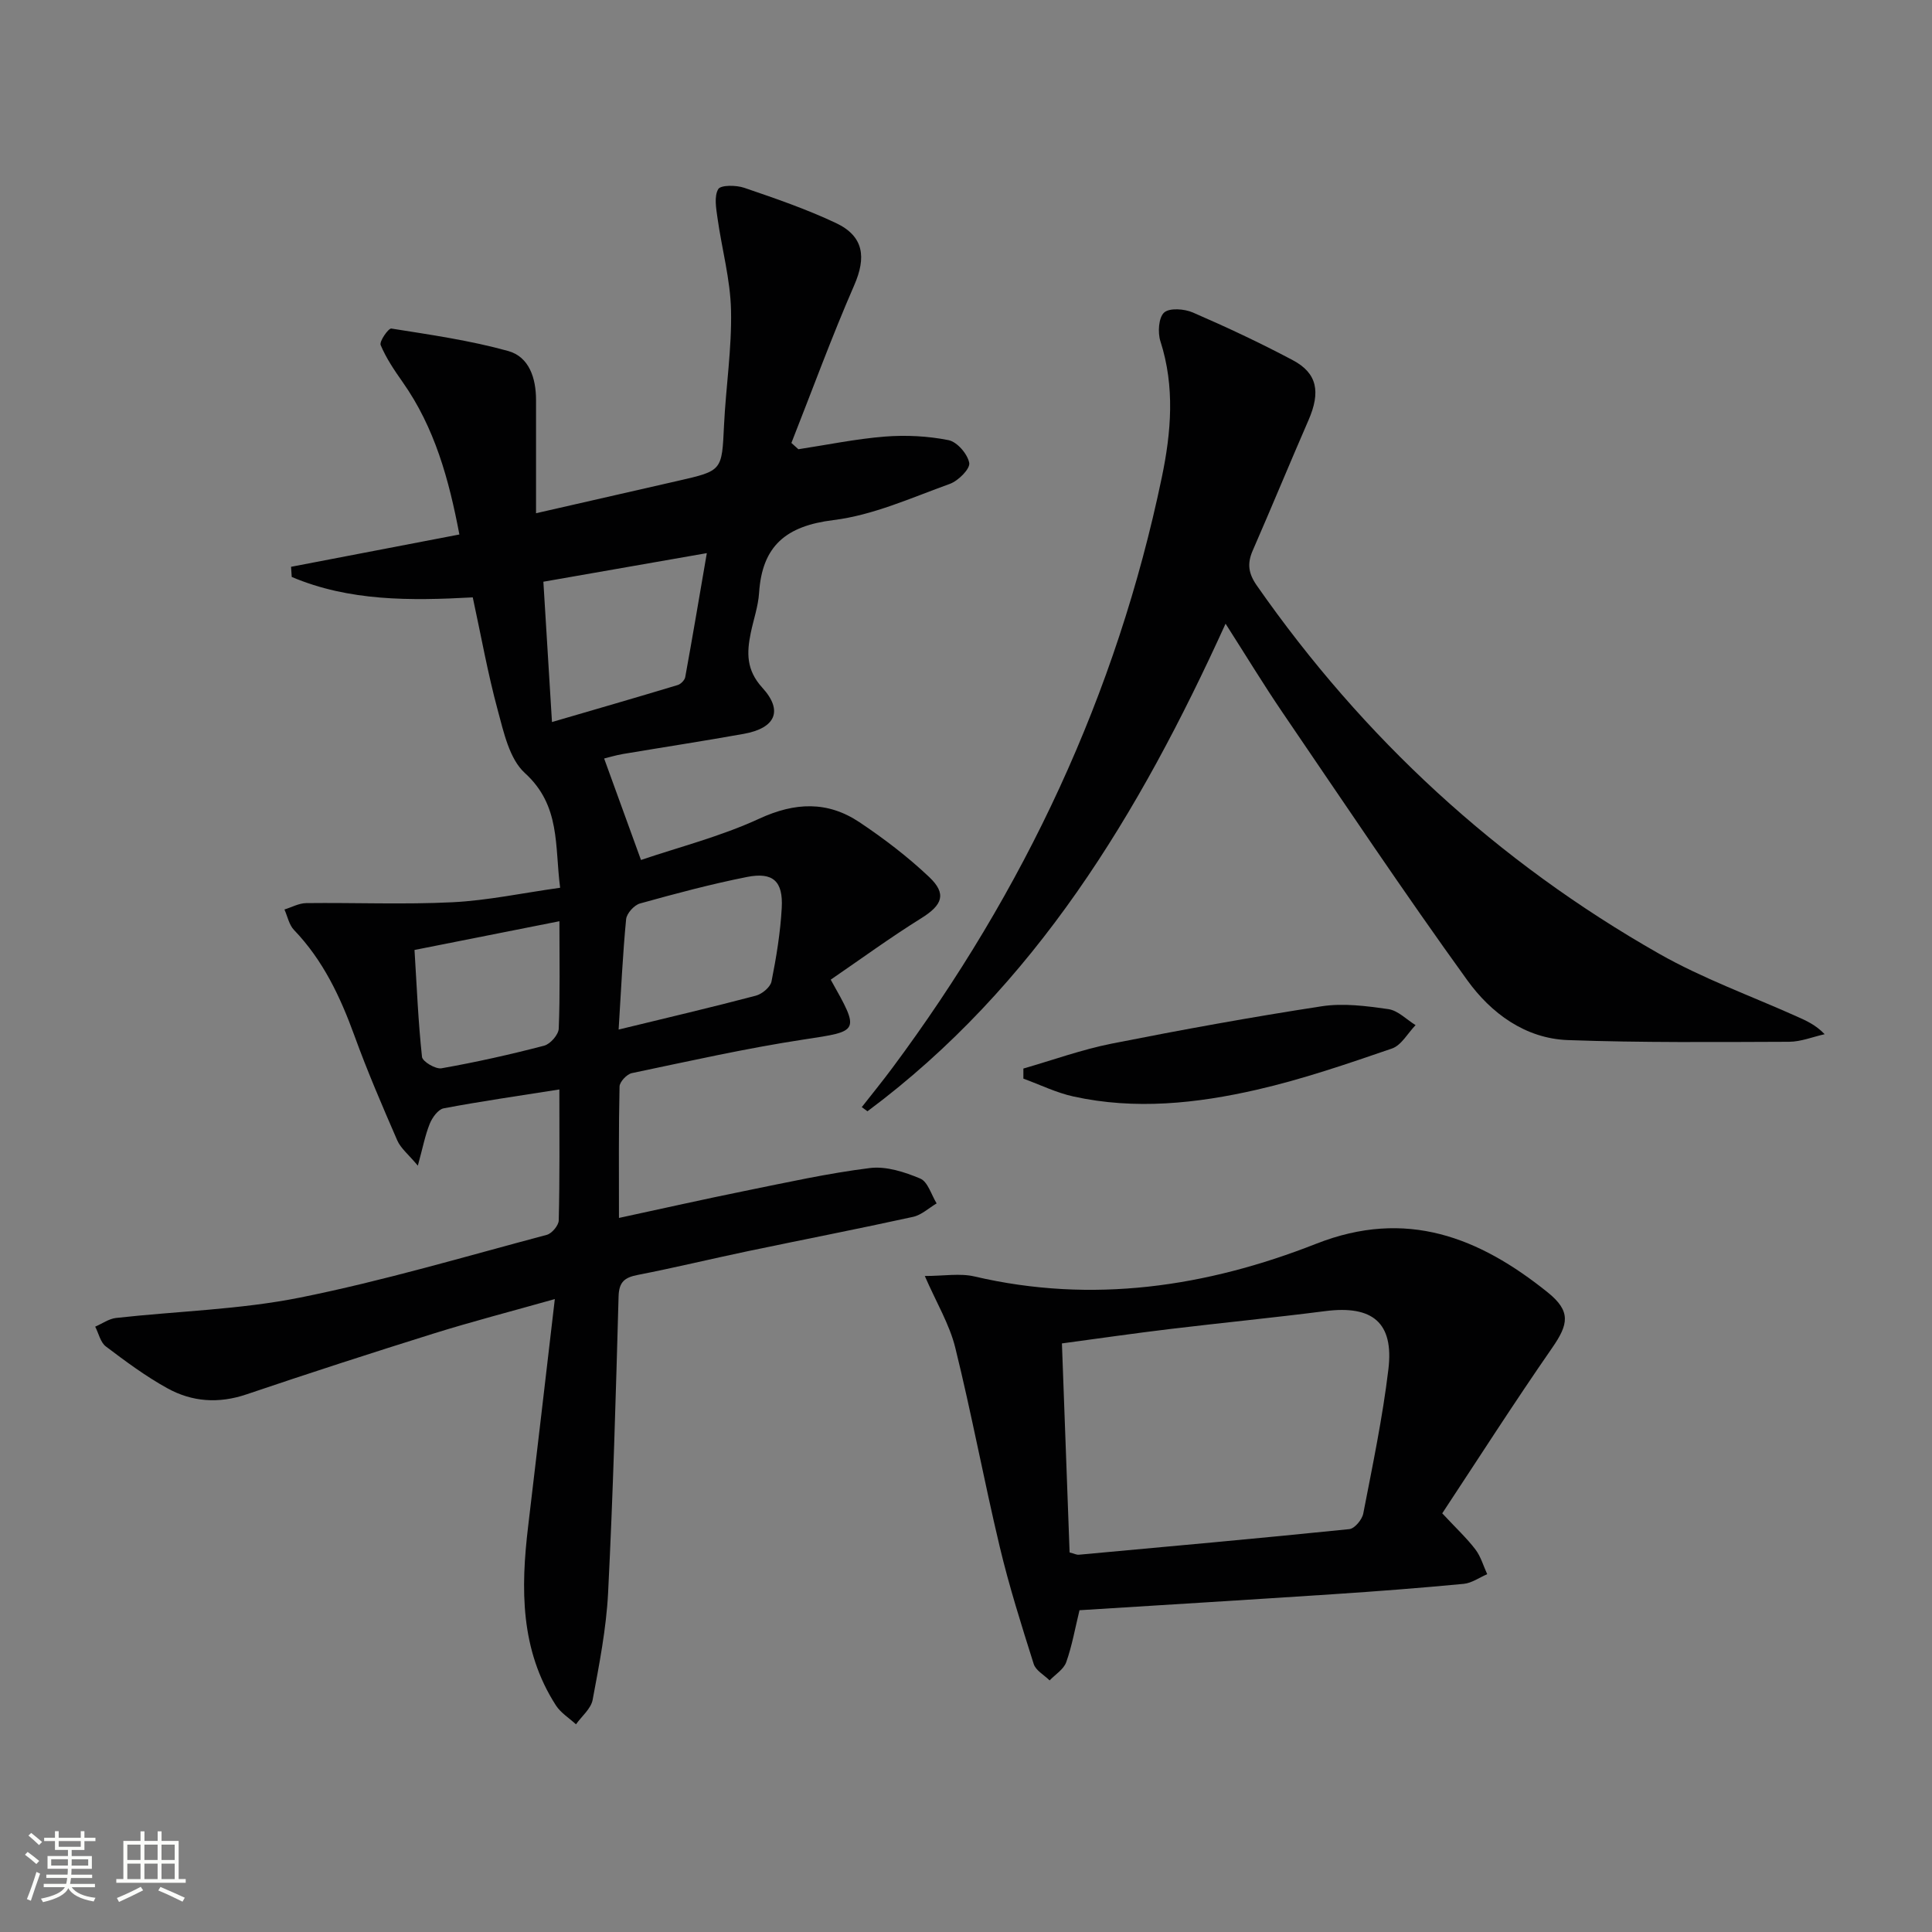 <svg enable-background="new 0 0 400 400" viewBox="0 0 400 400" xmlns="http://www.w3.org/2000/svg"><rect x="0" y="0" width="400" height="400" fill="#808080" stroke="none"/><path d="m5.17 384 .55-.58c.85.61 1.65 1.24 2.4 1.87l-.59.64c-.83-.73-1.62-1.38-2.36-1.93m1.22 9.53-.82-.34c.71-1.76 1.37-3.64 1.98-5.63.24.13.5.25.76.36-.6 1.67-1.24 3.54-1.92 5.61m-.5-13.5.57-.54c.56.44 1.31 1.06 2.26 1.87l-.64.64c-.68-.66-1.41-1.32-2.19-1.97m3.25.46h2.24v-1.36h.77v1.36h4.57v-1.36h.76v1.36h2.28v.69h-2.28v1.84h-2.64v1.26h4.18v2.64h-4.21c0 .45-.02.86-.05 1.21h4.32v.69h-4.38c-.04.34-.1.75-.19 1.22h5.15v.69h-4.82c.87 1.19 2.51 1.92 4.93 2.19-.17.31-.3.57-.37.76-2.77-.49-4.52-1.41-5.26-2.76-.56 1.26-2.3 2.23-5.24 2.9-.12-.24-.26-.48-.43-.72 2.73-.55 4.38-1.34 4.96-2.38h-4.38v-.69h4.65c.1-.38.17-.79.21-1.22h-4.32v-.69h4.4c.03-.34.05-.75.05-1.21h-4.2v-2.64h4.23v-1.26h-2.69v-1.84h-2.24zm1.46 4.46v1.29h3.45c.01-.4.02-.57.01-.53v-.32-.45h-3.46zm1.55-2.59h4.57v-1.19h-4.57zm6.11 2.59h-3.42v.77c-.01.19-.01.37-.02.53h3.44z" fill="#fbfcfa"/><path d="m32.63 379.16h.82v1.98h3.54v7.89h1.46v.78h-14.37v-.78h1.46v-7.89h3.55v-1.98h.82v1.98h2.73v-1.98zm-3.49 11.48.5.73c-1.61.82-3.28 1.63-5 2.41-.13-.27-.28-.55-.44-.82 1.75-.72 3.4-1.49 4.94-2.32m-2.78-5.55h2.73v-3.18h-2.73zm0 3.95h2.73v-3.2h-2.73zm3.54-3.95h2.73v-3.18h-2.73zm0 3.95h2.73v-3.2h-2.73zm7.89 4.68c-1.84-.92-3.51-1.7-5.02-2.32l.45-.73c1.89.8 3.57 1.55 5.04 2.23zm-1.62-11.81h-2.73v3.18h2.73zm-2.73 7.13h2.73v-3.2h-2.73z" fill="#fbfcfa"/><g fill="#010102"><path d="m115.81 225.56c-8.6 1.36-16.31 2.46-23.96 3.91-1.14.22-2.36 1.91-2.87 3.18-.96 2.37-1.44 4.94-2.47 8.69-1.96-2.35-3.55-3.6-4.26-5.23-3.11-7.15-6.2-14.33-8.86-21.66-2.93-8.06-6.49-15.63-12.52-21.91-1.02-1.06-1.34-2.81-1.98-4.24 1.5-.46 2.99-1.3 4.49-1.32 10.11-.12 20.24.32 30.32-.18 7.23-.36 14.41-1.9 22.27-3-1.14-8.65.14-16.99-7.3-23.75-3.2-2.91-4.38-8.44-5.62-13.02-2.07-7.64-3.46-15.47-5.17-23.35-12.96.71-25.59.81-37.48-4.23-.05-.7-.09-1.4-.14-2.1 11.43-2.19 22.87-4.39 34.85-6.69-2.16-11.39-5.1-22.12-11.75-31.56-1.71-2.43-3.41-4.94-4.55-7.66-.31-.76 1.62-3.51 2.21-3.42 8.11 1.29 16.3 2.46 24.19 4.65 4.36 1.21 5.77 5.64 5.77 10.14-.01 7.65 0 15.29 0 23.45 10.12-2.31 19.78-4.52 29.44-6.72 9.15-2.09 9.03-2.09 9.48-11.46.38-7.96 1.63-15.92 1.45-23.86-.14-6.38-1.91-12.71-2.8-19.08-.28-2.01-.73-4.46.15-5.98.51-.88 3.71-.85 5.38-.28 6.42 2.19 12.88 4.41 19 7.3 5.8 2.74 6.29 7.12 3.77 12.89-4.68 10.73-8.7 21.75-13 32.64.48.43.96.87 1.45 1.3 5.96-.91 11.89-2.14 17.89-2.62 4.37-.34 8.91-.12 13.2.74 1.77.35 3.95 2.88 4.28 4.72.21 1.22-2.27 3.7-4.01 4.33-7.94 2.86-15.88 6.49-24.12 7.5-9.81 1.21-14.74 5.33-15.38 15.06-.18 2.79-1.15 5.52-1.72 8.28-.85 4.12-.95 7.7 2.39 11.36 4.38 4.8 2.71 8.38-3.86 9.56-8.32 1.49-16.68 2.77-25.01 4.17-1.46.25-2.89.69-3.88.93 2.45 6.75 4.86 13.37 7.63 21.01 7.75-2.64 16.46-4.85 24.48-8.55 7.41-3.42 14.14-3.68 20.75.73 5.08 3.39 10 7.15 14.43 11.34 3.72 3.52 2.71 5.83-1.62 8.53-6.44 4.01-12.58 8.5-18.76 12.73 6.12 10.87 5.97 10.63-5.53 12.38-11.96 1.82-23.8 4.49-35.65 6.97-1.03.22-2.52 1.8-2.54 2.78-.2 8.81-.12 17.62-.12 27.2 9.02-1.94 17.52-3.86 26.06-5.59 8.6-1.74 17.2-3.66 25.9-4.74 3.37-.42 7.18.82 10.42 2.18 1.57.66 2.29 3.36 3.39 5.14-1.62.96-3.14 2.41-4.89 2.79-11.35 2.49-22.76 4.71-34.14 7.09-7.63 1.6-15.21 3.44-22.86 4.93-2.72.53-3.88 1.45-3.96 4.47-.57 20.45-1.14 40.91-2.17 61.35-.38 7.42-1.83 14.82-3.2 22.15-.34 1.84-2.26 3.39-3.45 5.07-1.4-1.29-3.15-2.36-4.15-3.91-7.41-11.49-7.3-24.2-5.75-37.12 1.83-15.3 3.6-30.62 5.52-47.01-9.25 2.61-17.21 4.67-25.05 7.12-12.98 4.06-25.92 8.25-38.79 12.61-5.75 1.95-11.25 1.57-16.37-1.26-4.48-2.47-8.64-5.56-12.74-8.66-1.13-.85-1.49-2.71-2.21-4.1 1.44-.62 2.83-1.63 4.31-1.8 12.7-1.42 25.61-1.72 38.09-4.22 17.21-3.45 34.11-8.48 51.1-12.99 1.05-.28 2.44-1.94 2.47-2.98.22-8.76.13-17.57.13-27.12zm-1.53-76.07c9-2.63 17.53-5.09 26.03-7.66.64-.19 1.44-1 1.56-1.64 1.5-8.23 2.89-16.48 4.47-25.67-12.02 2.1-22.98 4.02-33.84 5.92.6 9.91 1.16 18.97 1.78 29.05zm13.8 63.67c10.14-2.47 19.3-4.61 28.39-7.01 1.3-.34 3.02-1.76 3.26-2.94 1-5.02 1.84-10.12 2.12-15.23.31-5.55-1.81-7.48-7.21-6.41-7.45 1.48-14.82 3.45-22.15 5.49-1.2.34-2.75 2.06-2.86 3.26-.7 7.25-1.03 14.51-1.55 22.84zm-12.26-22.43c-10.32 2.05-19.95 3.96-30 5.95.47 7.64.77 14.91 1.55 22.13.1.97 2.8 2.58 4.03 2.37 7.14-1.26 14.24-2.85 21.25-4.68 1.28-.33 2.98-2.27 3.03-3.53.29-7.11.14-14.24.14-22.24z"/><path d="m178.42 229.22c2.1-2.68 4.26-5.33 6.29-8.06 27.38-36.79 46.48-77.39 55.84-122.37 1.93-9.27 2.73-18.74-.3-28.14-.58-1.81-.38-4.9.77-5.94 1.12-1.01 4.2-.77 5.95-.01 7.01 3.04 13.95 6.29 20.7 9.88 5.07 2.69 5.77 6.59 3.25 12.39-3.91 8.98-7.64 18.04-11.56 27.02-1.17 2.68-.91 4.72.85 7.24 22.08 31.64 49.79 57.19 83.29 76.23 9.05 5.14 18.99 8.72 28.53 13 1.92.86 3.86 1.7 5.75 3.66-2.46.55-4.91 1.56-7.37 1.57-15.26.05-30.53.2-45.78-.35-8.87-.32-15.95-5.6-20.85-12.4-13.13-18.18-25.59-36.85-38.23-55.4-3.9-5.73-7.5-11.67-11.81-18.41-17.91 39.39-39.44 75.11-74.14 100.95-.38-.28-.78-.57-1.18-.86z"/><path d="m223.5 333.38c-.92 3.75-1.54 7.36-2.75 10.76-.53 1.48-2.25 2.53-3.44 3.77-1.13-1.12-2.86-2.05-3.29-3.39-2.54-8.04-5.09-16.1-7.04-24.29-3.26-13.7-5.83-27.57-9.21-41.24-1.2-4.84-3.91-9.31-6.3-14.81 3.93 0 7.27-.61 10.3.1 24.38 5.7 47.99 2.17 70.75-6.78 18.63-7.33 33.72-1.33 47.89 10.05 4.89 3.93 4.34 6.62.95 11.51-7.92 11.42-15.42 23.14-22.76 34.26 2.87 3.08 5.07 5.12 6.87 7.48 1.12 1.47 1.65 3.4 2.44 5.12-1.62.69-3.2 1.84-4.87 2-8.93.85-17.87 1.54-26.82 2.13-17.56 1.16-35.11 2.23-52.72 3.33zm-2.05-11.96c.98.25 1.45.51 1.9.47 18.67-1.71 37.35-3.39 56.01-5.3 1.1-.11 2.65-1.97 2.89-3.23 1.92-9.91 4-19.83 5.2-29.85 1.17-9.69-3.3-13.31-13.06-12.06-10.7 1.37-21.44 2.42-32.16 3.71-7.34.88-14.66 1.94-22.37 2.98.55 14.88 1.07 29.12 1.59 43.28z"/><path d="m211.88 221.23c6.09-1.75 12.09-3.93 18.29-5.16 14.44-2.86 28.93-5.5 43.47-7.73 4.48-.69 9.26-.06 13.81.59 1.99.29 3.76 2.16 5.63 3.31-1.62 1.67-2.94 4.18-4.9 4.85-9.21 3.16-18.48 6.35-27.95 8.52-12.48 2.86-25.23 4.21-37.97 1.41-3.56-.78-6.93-2.44-10.38-3.7-.01-.68-.01-1.39 0-2.09z"/></g></svg>